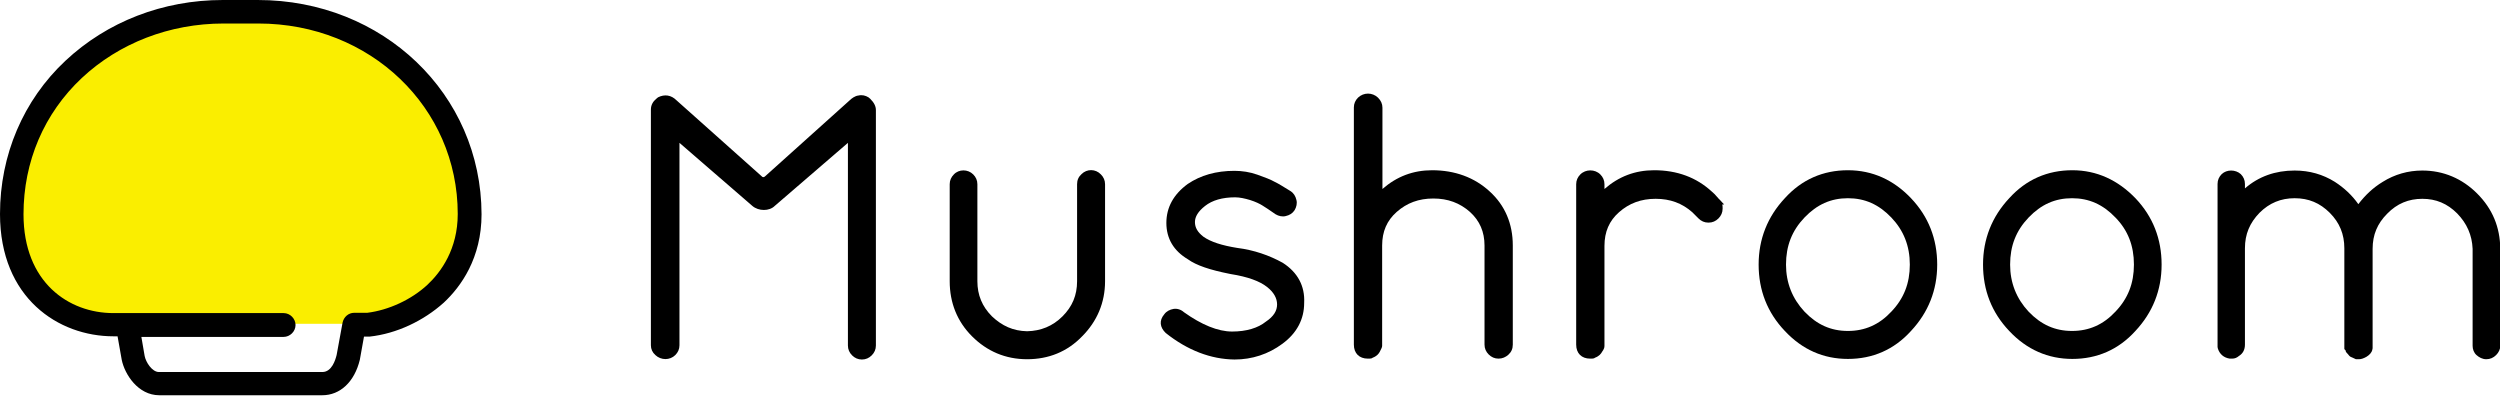 <?xml version="1.0" encoding="utf-8"?>
<!-- Generator: Adobe Illustrator 24.3.0, SVG Export Plug-In . SVG Version: 6.00 Build 0)  -->
<svg version="1.1" id="レイヤー_1" xmlns="http://www.w3.org/2000/svg" xmlns:xlink="http://www.w3.org/1999/xlink" x="0px"
	 y="0px" viewBox="0 0 840 132.9" style="enable-background:new 0 0 840 132.9;" xml:space="preserve">
<style type="text/css">
	.st0{fill:#FAEE00;}
</style>
<g>
	<path class="st0" d="M123.3,108.8H37.8c-16.1,0-34.1-11.1-34.1-37.2l0,0c0-39.2,31.8-68,71-68h11.7c39.2,0,71,28.8,71,68l0,0
		C157.4,94.9,138.3,107.1,123.3,108.8z"/>
	<g>
		<g>
			<path d="M291.8,32.7c-1-0.6-2.1-0.9-3.4-0.6c-1.1,0.1-2.3,1-2.9,1.6L257,59.3c-0.3,0.3-0.8,0.3-1,0l-28.7-25.6
				c-1.8-1.8-4-2.1-6.2-1l-0.6,0.5c-1.1,0.9-1.8,2.1-1.8,3.6V116c0,1.3,0.5,2.4,1.5,3.3c1.9,1.8,4.9,1.8,6.7,0
				c0.9-0.9,1.4-2,1.4-3.3V48l24.5,21.2c2.1,1.8,5.7,1.8,7.5,0L284.9,48v68.1c0,1.3,0.5,2.4,1.4,3.3c0.9,0.9,2,1.4,3.3,1.4
				s2.4-0.5,3.3-1.4c0.9-0.9,1.4-2,1.4-3.3V37c0-1.3-0.6-2.5-1.9-3.8L291.8,32.7z"/>
			<path d="M363.4,58.5c-1,0.9-1.5,2-1.5,3.4v32.6c0,4.7-1.6,8.5-4.9,11.8c-3.3,3.3-7.3,4.9-11.9,5c-4.7-0.1-8.4-1.8-11.8-5
				c-3.3-3.3-4.9-7.2-4.9-11.8V61.9c0-1.3-0.5-2.4-1.4-3.3c-1.8-1.8-4.8-1.8-6.5,0c-0.9,0.9-1.4,2-1.4,3.3v32.6
				c0,7.2,2.5,13.5,7.5,18.5s11.2,7.7,18.5,7.7c7.2,0,13.5-2.5,18.5-7.7c5-5,7.7-11.3,7.7-18.5V61.9c0-1.3-0.5-2.4-1.4-3.3
				C368.1,56.7,365.2,56.7,363.4,58.5z"/>
			<path d="M431,88.3c-4.5-2.5-9.7-4.3-15.3-5c-5-0.8-8.9-2-11.4-3.8c-1.9-1.5-2.8-3-2.8-4.9c0-1.8,1.1-3.6,3.4-5.4
				c2.4-1.9,5.8-2.9,10.1-2.9c1.6,0,3.3,0.4,5,0.9c1.9,0.6,3.3,1.3,4.1,1.8c1,0.6,2.5,1.6,4.5,3c1,0.6,2.3,0.9,3.4,0.6
				c1.3-0.3,2.3-0.9,3-2c0.6-1,0.9-2.3,0.6-3.4c-0.3-1.3-0.9-2.3-2-3c-2.3-1.4-4-2.5-5.3-3.1c-1.4-0.8-3.3-1.5-5.8-2.4
				c-2.5-0.9-5.2-1.3-7.7-1.3c-6.2,0-11.4,1.5-15.7,4.4c-4.8,3.5-7.2,7.9-7.2,13.1c0,5.3,2.5,9.4,7.2,12.2c2.9,2.1,7.5,3.6,14,4.9
				l0.5,0.1c5.7,0.9,9.7,2.4,12.1,4.3c2.3,1.8,3.4,3.8,3.4,5.9c0,2.1-1.1,4-3.8,5.8c-2.6,2.1-6.5,3.3-11.3,3.3
				c-4.8,0-10.3-2.3-16.2-6.5c-1-0.9-2.3-1.3-3.5-1.1s-2.4,0.8-3.1,1.8c-1.8,2.1-1.5,4.4,0.5,6.3l0,0c7.3,5.8,15.1,8.8,23.1,8.9
				c5.9,0,11.4-1.8,16.1-5.3c4.9-3.6,7.3-8.3,7.3-13.7C438.5,96.1,436,91.5,431,88.3z"/>
			<path d="M481.2,57.2c-6.4,0-11.9,2.1-16.7,6.3V36.2c0-1.3-0.5-2.4-1.5-3.4c-1.9-1.8-4.8-1.8-6.7,0c-0.9,0.9-1.4,2-1.4,3.3v79.7
				c0,2.9,1.8,4.7,4.7,4.7h0.6c0.4,0,0.8-0.1,1-0.3c1.4-0.5,2.1-1.4,2.4-2c0.5-1,0.8-1.5,0.8-2V82.5c0-4.7,1.6-8.4,4.9-11.3
				c3.4-3,7.4-4.5,12.3-4.5c4.9,0,8.9,1.5,12.3,4.5c3.3,3,4.9,6.7,4.9,11.3v33.3c0,1.3,0.5,2.4,1.4,3.3c0.9,0.9,2,1.4,3.3,1.4
				c1.3,0,2.4-0.5,3.3-1.3c1-0.9,1.5-2,1.5-3.4V82.5c0-7.3-2.6-13.5-7.8-18.2C495.4,59.6,488.8,57.2,481.2,57.2z"/>
			<path d="M578.1,67.4c-0.1-0.1-0.3-0.4-0.5-0.5l-0.8-0.9c-0.5-0.6-1-1.1-1.6-1.6c-5.2-4.8-11.7-7.2-19.4-7.2
				c-6.4,0-11.9,2.1-16.7,6.3v-1.6c0-1.3-0.5-2.4-1.4-3.3c-1.8-1.8-4.9-1.8-6.7,0c-0.9,0.9-1.4,2-1.4,3.3v53.9
				c0,2.9,1.8,4.7,4.7,4.7h0.6c0.4,0,0.8-0.1,1-0.3c1.4-0.5,2.1-1.4,2.4-2l0.4-0.6c0.3-0.5,0.4-0.9,0.4-1.3V82.6
				c0-4.7,1.6-8.4,4.9-11.3c3.4-3,7.4-4.5,12.3-4.5c4.9,0,8.9,1.5,12.3,4.5c0.1,0.1,0.3,0.3,0.5,0.5l1.6,1.6c0.9,0.9,2,1.4,3.3,1.4
				c0,0,0,0,0.1,0c1.3,0,2.4-0.5,3.3-1.4c0.9-0.9,1.4-2,1.4-3.3c0-0.5,0-0.9-0.1-1.4h0.6L578.1,67.4z"/>
			<path d="M620.9,57.2c-8.3,0-15.5,3.1-21.2,9.4c-5.8,6.2-8.8,13.7-8.8,22.3s2.9,16.1,8.8,22.3c5.9,6.3,13,9.4,21.2,9.4
				c8.3,0,15.5-3.1,21.2-9.4c5.8-6.2,8.8-13.7,8.8-22.3s-2.9-16.1-8.8-22.3C636.3,60.5,629.2,57.2,620.9,57.2z M641.7,88.9
				c0,6.3-2,11.4-6.2,15.8c-4.1,4.4-8.9,6.5-14.6,6.5s-10.4-2.1-14.6-6.5c-4.1-4.4-6.2-9.7-6.2-15.8c0-6.3,2-11.4,6.2-15.8
				s8.9-6.5,14.6-6.5s10.4,2.1,14.6,6.5C639.6,77.4,641.7,82.6,641.7,88.9z"/>
			<path d="M696.3,57.2c-8.3,0-15.5,3.1-21.2,9.4c-5.8,6.2-8.8,13.7-8.8,22.3s2.9,16.1,8.8,22.3c5.9,6.3,13.1,9.4,21.2,9.4
				c8.3,0,15.5-3.1,21.2-9.4c5.8-6.2,8.8-13.7,8.8-22.3s-2.9-16.1-8.8-22.3C711.6,60.5,704.5,57.2,696.3,57.2z M717,88.9
				c0,6.3-2,11.4-6.2,15.8c-4.1,4.4-8.9,6.5-14.6,6.5s-10.4-2.1-14.6-6.5c-4.1-4.4-6.2-9.7-6.2-15.8c0-6.3,2-11.4,6.2-15.8
				s8.9-6.5,14.6-6.5s10.4,2.1,14.6,6.5C715,77.4,717,82.6,717,88.9z"/>
			<path d="M832.3,65c-5-5-11.3-7.7-18.4-7.7c-4.8,0-9.3,1.3-13.3,3.8c-3.3,2-5.9,4.5-8.2,7.5c-2.1-3-4.8-5.5-7.9-7.5
				c-4-2.5-8.5-3.8-13.5-3.8c-6.5,0-12.1,2-16.7,6v-1.5c0-1.3-0.5-2.4-1.4-3.3c-1.8-1.6-4.7-1.6-6.4,0c-0.9,0.9-1.4,2-1.4,3.3v54.8
				l0.1,0.5c0.6,1.9,2,3.1,4,3.4h0.8c0.9,0,1.6-0.3,2.3-0.9c1.3-0.8,2-2.1,2-3.8V83.4c0-4.7,1.6-8.5,4.9-11.9
				c3.3-3.3,7.2-4.9,11.8-4.9c4.7,0,8.5,1.6,11.8,4.9c3.3,3.3,4.9,7.2,4.9,11.9v33.9l0.4,0.4c0,0.1,0.1,0.3,0.1,0.4
				c0.1,0.3,0.3,0.4,0.8,1c0.3,0.4,0.6,0.8,1.3,1l1.3,0.6h1c0.8,0,1.6-0.3,2.5-0.8c1-0.6,1.8-1.4,2-2.4l0.1-0.5V83.6
				c0-4.7,1.6-8.5,4.9-11.8c3.3-3.4,7.2-5,11.8-5s8.4,1.6,11.7,4.9c3.3,3.4,5,7.3,5.2,11.9v32.6c0,1.1,0.4,2.3,1.3,3.1
				s2,1.4,3.3,1.4c1.3,0,2.4-0.5,3.3-1.4c0.9-0.9,1.4-2,1.4-3.1V83.6C840,76.3,837.5,70.2,832.3,65z"/>
		</g>
		<path d="M86.6,0H74.9C54.7,0,36,7.3,22,20.4C7.8,33.7,0,52.1,0,71.9C0,100.2,19.7,113,38.1,113h1.4l1.4,7.9
			c1,4.9,5.5,11.9,12.6,11.9h54.8c6,0,10.8-4.5,12.6-11.9l1.4-7.8h1.4c0.1,0,0.3,0,0.5,0c9.1-1,18.1-5.3,24.9-11.4
			c5.8-5.4,12.7-15,12.7-29.7C161.7,31.6,128.7,0,86.6,0z M143.6,95.7c-5.4,5-13,8.5-20.2,9.4h-4.4c-1.9,0-3.5,1.4-3.9,3.3l-2,10.9
			c-0.4,1.6-1.6,5.7-4.8,5.7H53.4c-2.3,0-4.4-3.3-4.8-5.4l-1.1-6.4h47.8c2.1,0,4-1.8,4-4c0-2.1-1.8-4-4-4H42.7h-2.1h-2.5
			c-15,0-30.2-10.3-30.2-33.2c0-17.7,6.9-33.9,19.6-45.8C40,14.5,57,7.9,75.1,7.9h11.7c37.6,0,67,28.2,67,64
			C153.8,83.7,148.2,91.4,143.6,95.7z"/>
	</g>
</g>
</svg>
